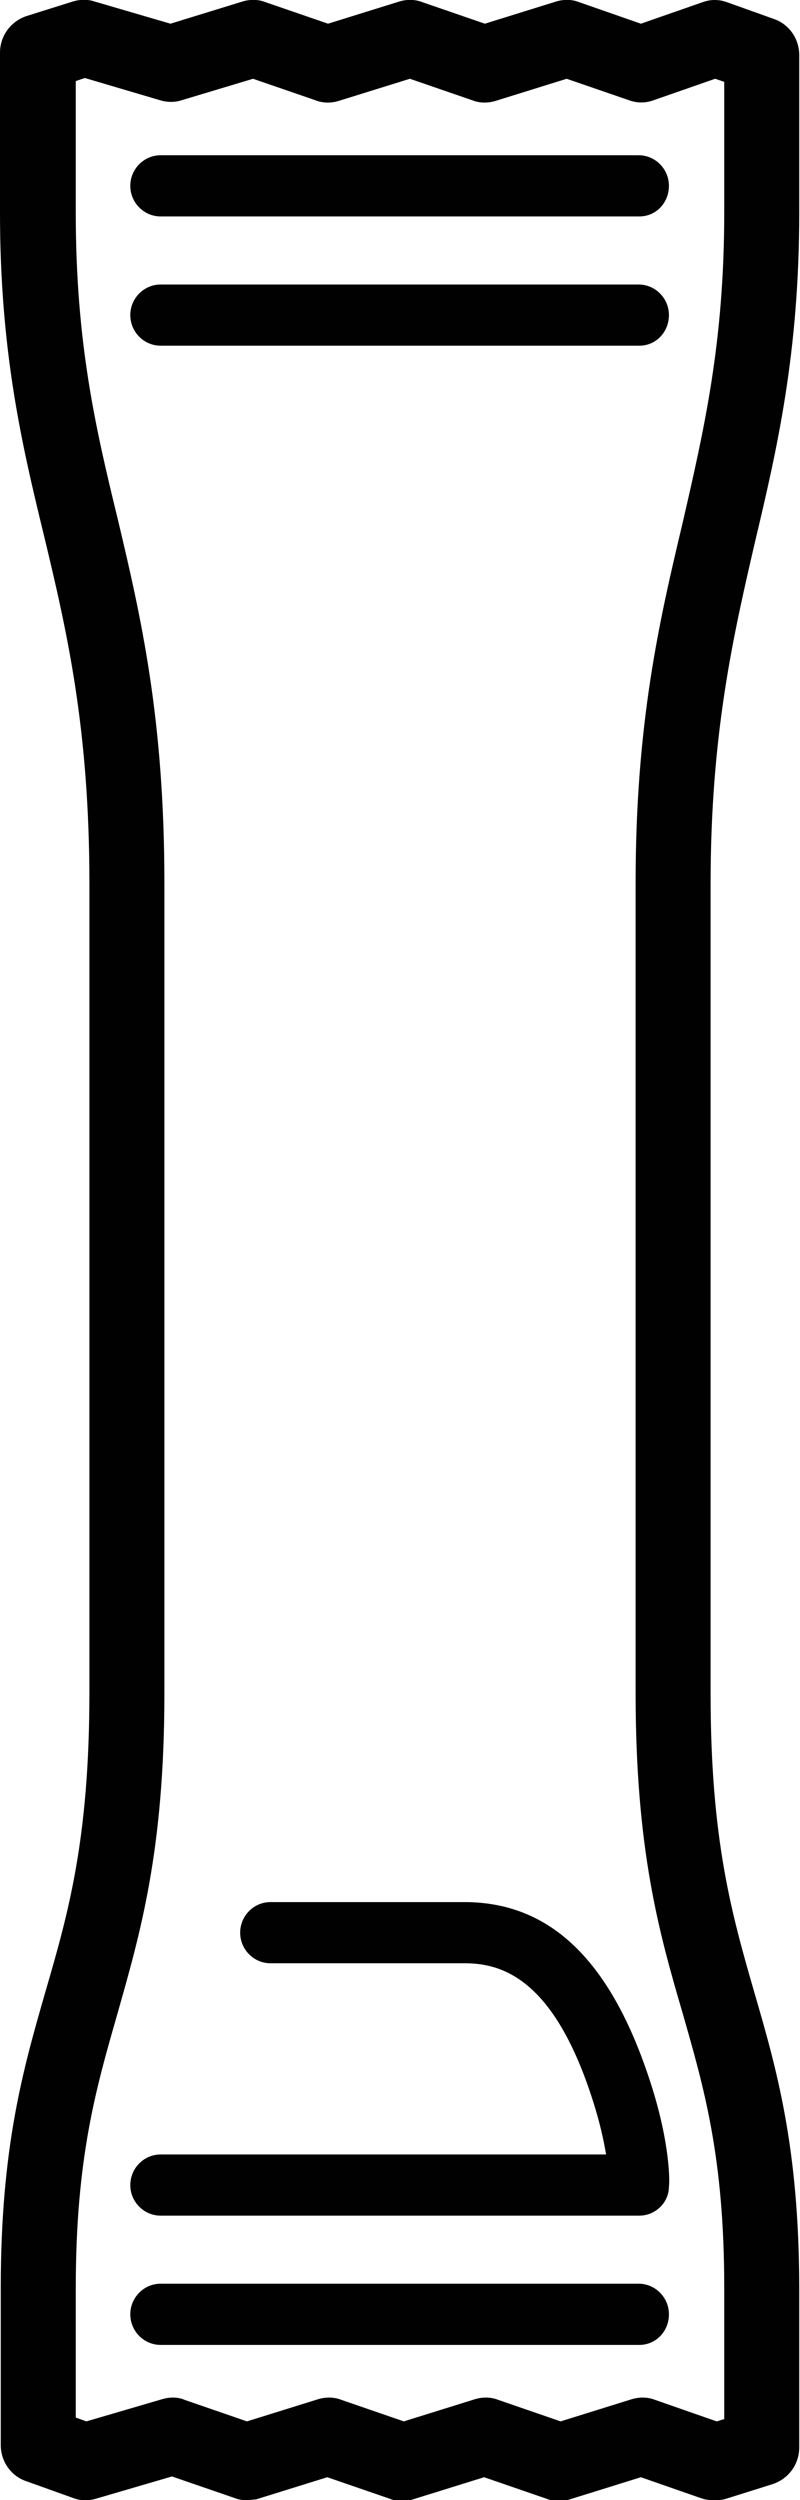 <svg width="24" height="75" viewBox="0 0 24 75" fill="none" xmlns="http://www.w3.org/2000/svg">
<g clip-path="url(#clip0_4104_6569)">
<path d="M19.182 70.343H4.818C4.318 70.343 3.909 69.93 3.909 69.425C3.909 68.92 4.318 68.507 4.818 68.507H19.159C19.659 68.507 20.068 68.92 20.068 69.425C20.068 69.93 19.682 70.343 19.182 70.343Z" fill="#010101"/>
<path d="M19.182 66.465H4.818C4.318 66.465 3.909 66.052 3.909 65.548C3.909 65.043 4.318 64.63 4.818 64.63H18.182C18.114 64.217 18 63.689 17.796 63.047C16.614 59.307 15.023 58.894 13.932 58.894H8.114C7.614 58.894 7.205 58.481 7.205 57.977C7.205 57.472 7.614 57.059 8.114 57.059H13.932C16.523 57.059 18.341 58.825 19.523 62.496C20.114 64.332 20.091 65.479 20.068 65.594C20.068 66.075 19.659 66.465 19.182 66.465Z" fill="#010101"/>
<path d="M19.182 6.493H4.818C4.318 6.493 3.909 6.08 3.909 5.575C3.909 5.07 4.318 4.657 4.818 4.657H19.159C19.659 4.657 20.068 5.07 20.068 5.575C20.068 6.08 19.682 6.493 19.182 6.493Z" fill="#010101"/>
<path d="M19.182 10.37H4.818C4.318 10.37 3.909 9.957 3.909 9.452C3.909 8.948 4.318 8.535 4.818 8.535H19.159C19.659 8.535 20.068 8.948 20.068 9.452C20.068 9.957 19.682 10.37 19.182 10.37Z" fill="#010101"/>
<path d="M7.386 75C7.25 75 7.136 74.977 7.023 74.931L5.159 74.289L2.886 74.954C2.659 75.023 2.409 75.023 2.182 74.931L0.773 74.426C0.318 74.266 0.023 73.83 0.023 73.348V68.622C0.023 64.377 0.705 62.037 1.364 59.743C2.045 57.403 2.682 55.177 2.682 50.772V26.499C2.682 21.819 2 18.905 1.318 16.06C0.659 13.353 0 10.554 0 6.378V1.583C0 1.078 0.318 0.642 0.795 0.482L2.182 0.046C2.409 -0.023 2.636 -0.023 2.841 0.046L5.114 0.711L7.273 0.046C7.5 -0.023 7.75 -0.023 7.977 0.069L9.841 0.711L11.977 0.046C12.204 -0.023 12.454 -0.023 12.682 0.069L14.546 0.711L16.682 0.046C16.909 -0.023 17.159 -0.023 17.386 0.069L19.227 0.711L21.068 0.069C21.318 -0.023 21.568 -0.023 21.818 0.069L23.227 0.573C23.682 0.734 23.977 1.17 23.977 1.652V6.378C23.977 10.576 23.318 13.444 22.659 16.22C22 19.065 21.318 22.002 21.318 26.522V50.818C21.318 55.2 21.954 57.426 22.636 59.789C23.296 62.06 23.977 64.423 23.977 68.668V73.417C23.977 73.922 23.659 74.358 23.182 74.518L21.796 74.954C21.568 75.023 21.318 75.023 21.068 74.954L19.227 74.312L17.091 74.977C16.864 75.046 16.614 75.046 16.386 74.954L14.523 74.312L12.386 74.977C12.159 75.046 11.909 75.046 11.682 74.954L9.818 74.312L7.682 74.977C7.614 74.977 7.5 75 7.386 75ZM2.273 72.522L2.591 72.637L4.864 71.971C5.091 71.903 5.341 71.903 5.545 71.994L7.409 72.637L9.545 71.971C9.773 71.903 10.023 71.903 10.25 71.994L12.114 72.637L14.25 71.971C14.477 71.903 14.727 71.903 14.954 71.994L16.818 72.637L18.954 71.971C19.182 71.903 19.432 71.903 19.659 71.994L21.5 72.637L21.727 72.568V68.622C21.727 64.699 21.114 62.611 20.477 60.385C19.773 57.976 19.068 55.498 19.068 50.772V26.499C19.068 21.704 19.773 18.652 20.477 15.693C21.114 12.917 21.727 10.301 21.727 6.378V2.455L21.454 2.363L19.614 3.005C19.364 3.097 19.114 3.097 18.864 3.005L17 2.363L14.864 3.028C14.636 3.097 14.386 3.097 14.159 3.005L12.296 2.363L10.159 3.028C9.932 3.097 9.682 3.097 9.455 3.005L7.591 2.363L5.455 3.005C5.25 3.074 5.023 3.074 4.795 3.005L2.545 2.34L2.273 2.432V6.378C2.273 10.278 2.864 12.825 3.523 15.532C4.227 18.492 4.932 21.543 4.932 26.499V50.795C4.932 55.521 4.205 57.999 3.523 60.408C2.886 62.634 2.273 64.722 2.273 68.645V72.522Z" fill="#010101"/>
</g>
<defs>
<clipPath id="clip0_4104_6569">
<rect width="24" height="75" fill="white"/>
</clipPath>
</defs>
</svg>
